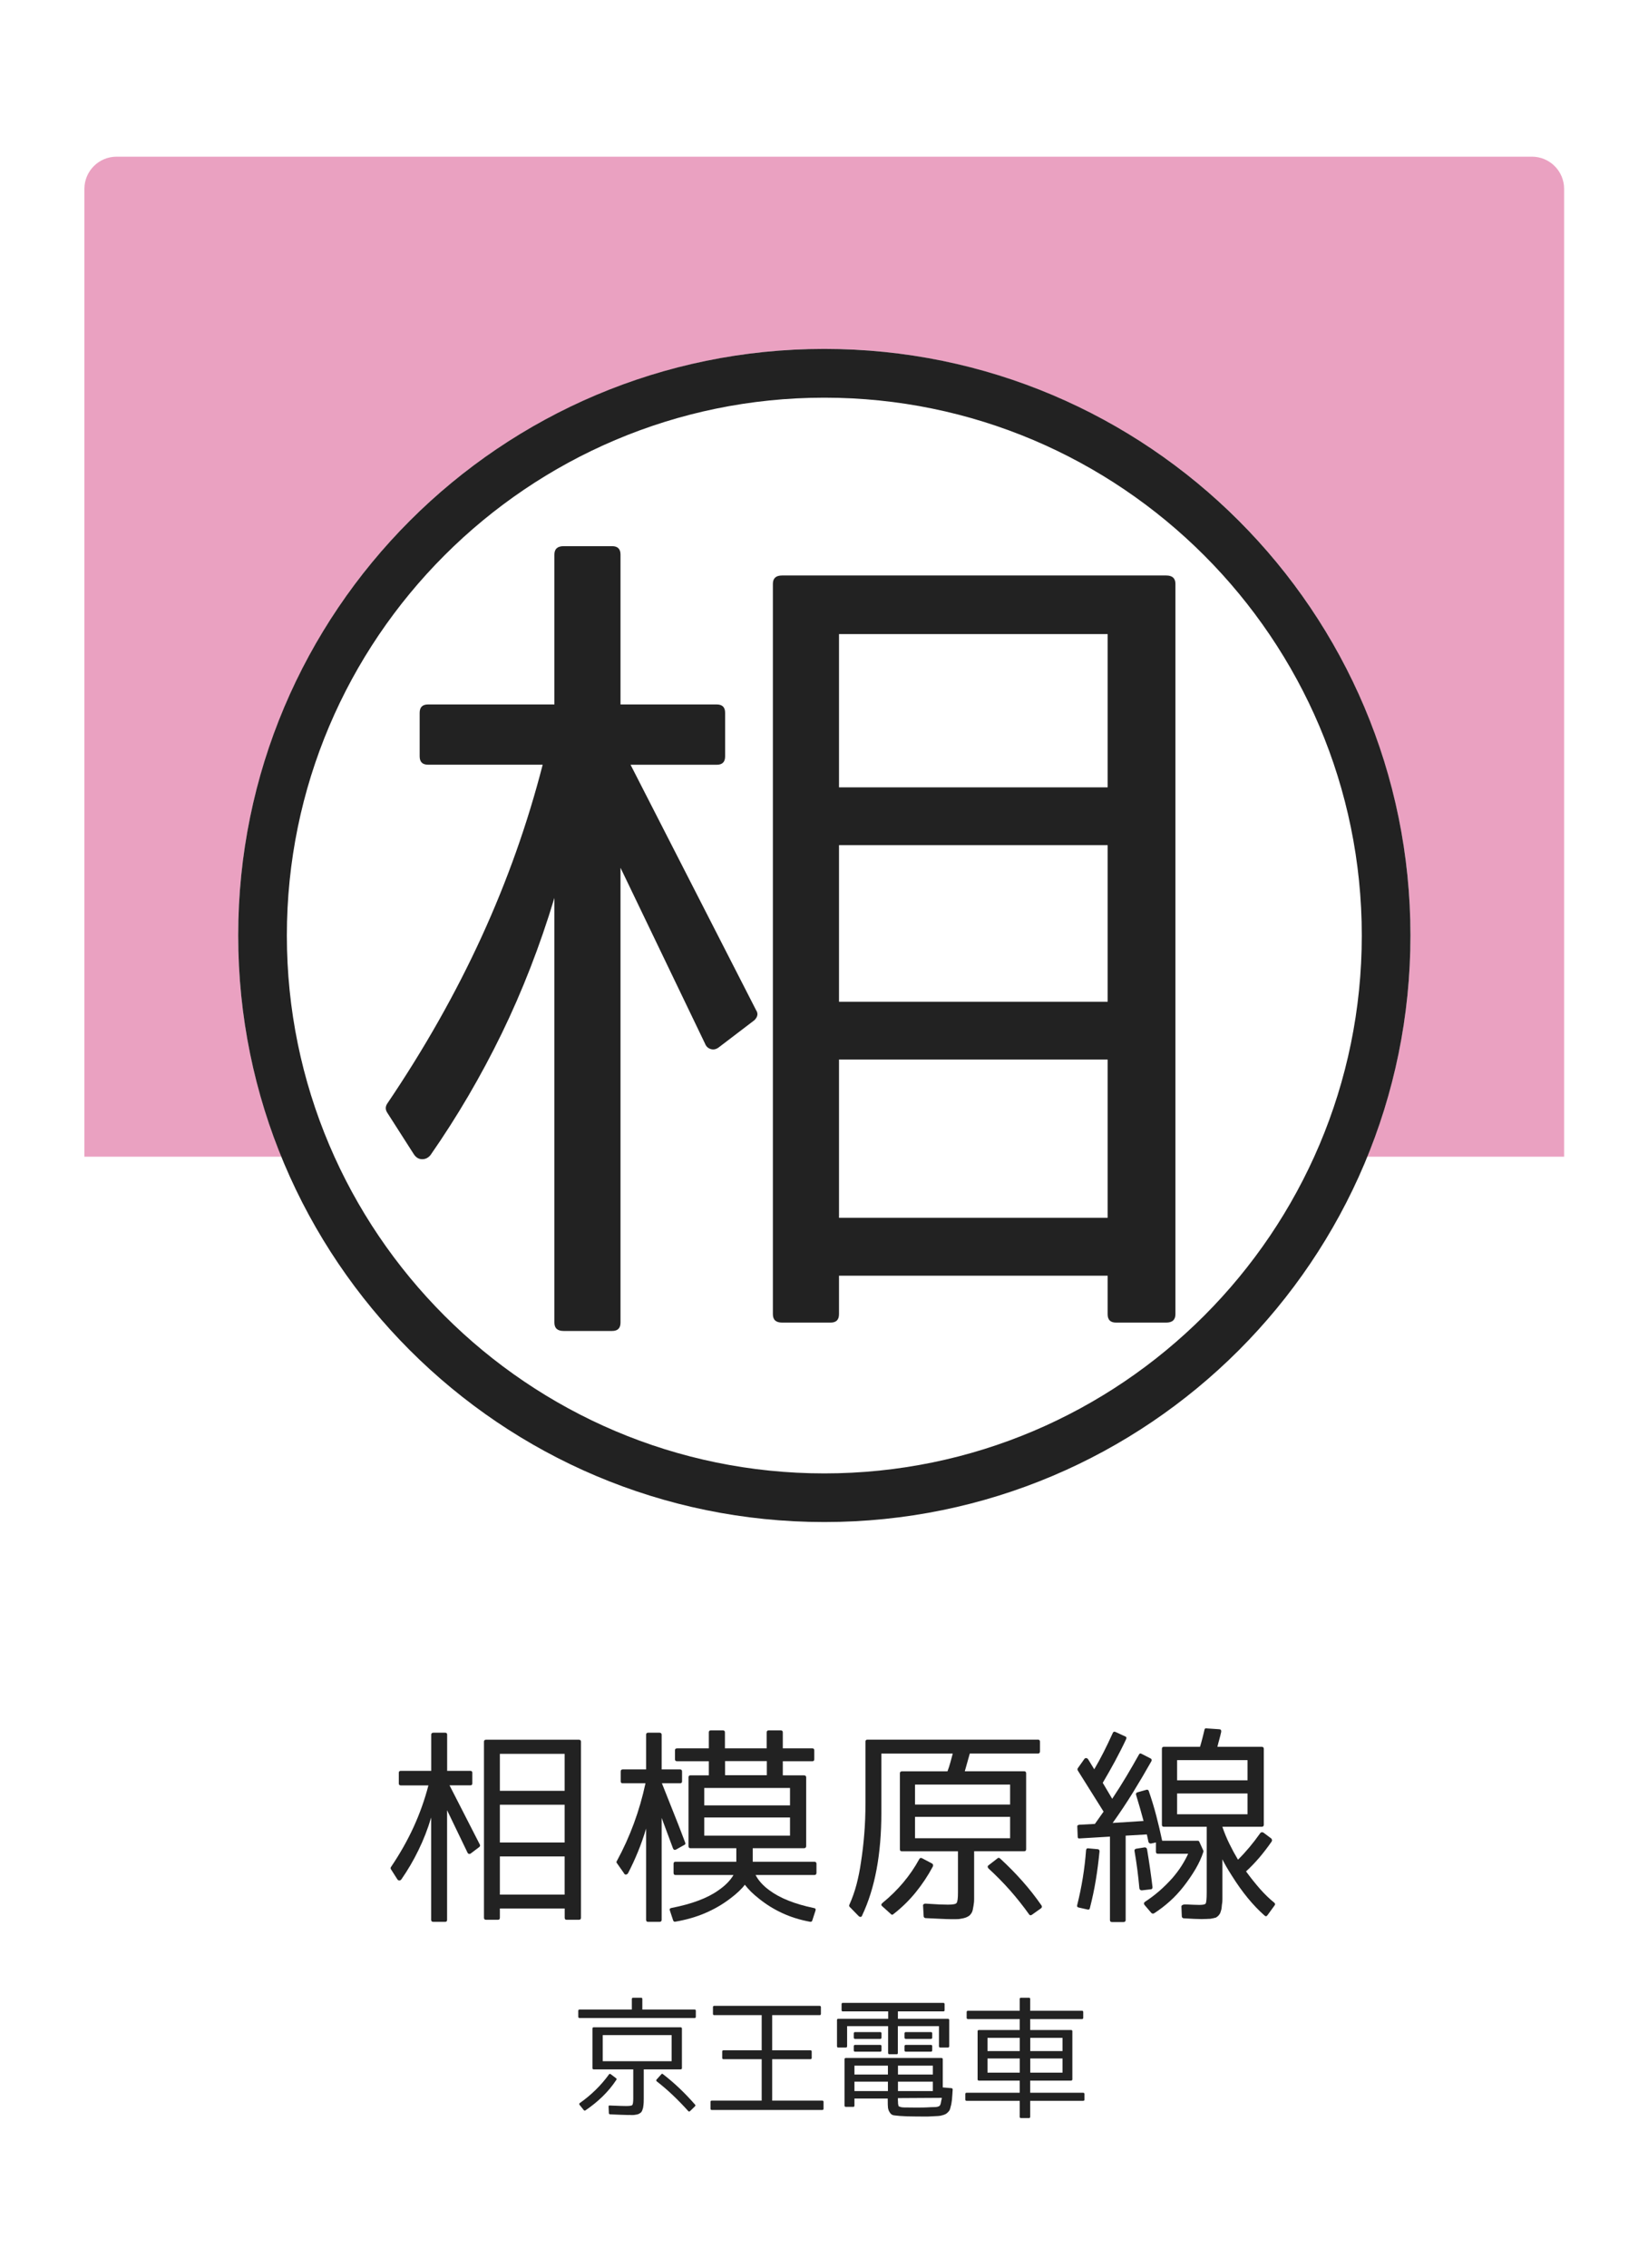 <?xml version="1.0" encoding="utf-8"?>
<!-- Generator: Adobe Illustrator 23.1.0, SVG Export Plug-In . SVG Version: 6.00 Build 0)  -->
<svg version="1.1" xmlns="http://www.w3.org/2000/svg" xmlns:xlink="http://www.w3.org/1999/xlink" x="0px" y="0px"
	 viewBox="0 0 256 352" style="enable-background:new 0 0 256 352;" xml:space="preserve">
<style type="text/css">
	.st0{fill:#FFFFFF;}
	.st1{opacity:0.4;fill:#CC1466;}
	.st2{fill:#222222;}
</style>
<g id="レイヤー_2">
	<rect class="st0" width="256" height="352"/>
</g>
<g id="レイヤー_1">
	<path class="st1" d="M242.98,179.55H13.11V29.32c0-2.76,2.24-5,5-5h219.86c2.76,0,5,2.24,5,5V179.55z"/>
	<circle class="st0" cx="128.05" cy="145.21" r="91.05"/>
	<path class="st2" d="M128.05,61.73c46.03,0,83.49,37.45,83.49,83.49c0,46.03-37.45,83.49-83.49,83.49
		c-46.03,0-83.49-37.45-83.49-83.49C44.56,99.18,82.01,61.73,128.05,61.73 M128.05,54.16C77.76,54.16,37,94.93,37,145.21
		c0,50.29,40.76,91.05,91.05,91.05c50.29,0,91.05-40.76,91.05-91.05C219.1,94.93,178.33,54.16,128.05,54.16L128.05,54.16z"/>
	<g>
		<path class="st2" d="M65.19,110.65c0-0.87,0.43-1.3,1.3-1.3h19.63V86.08c0-0.87,0.48-1.3,1.43-1.3h7.54c0.87,0,1.3,0.44,1.3,1.3
			v23.27h14.95c0.87,0,1.3,0.43,1.3,1.3v6.76c0,0.87-0.43,1.3-1.3,1.3H97.95l19.5,38.09c0.35,0.52,0.26,1.04-0.26,1.56l-5.46,4.16
			c-0.43,0.35-0.87,0.46-1.3,0.33c-0.44-0.13-0.74-0.41-0.91-0.85l-13.13-27.3v70.6c0,0.87-0.43,1.3-1.3,1.3h-7.54
			c-0.96,0-1.43-0.43-1.43-1.3v-65.92c-2.25,7.46-4.99,14.48-8.19,21.06c-3.21,6.59-6.89,12.87-11.05,18.85
			c-0.35,0.43-0.78,0.65-1.3,0.65s-0.96-0.26-1.3-0.78l-4.16-6.5c-0.26-0.43-0.26-0.87,0-1.3c5.81-8.58,10.7-17.23,14.69-25.94
			c3.99-8.71,7.15-17.62,9.49-26.72H66.49c-0.87,0-1.3-0.43-1.3-1.3V110.65z M181.16,89.33c0.95,0,1.43,0.43,1.43,1.3V204
			c0,0.87-0.48,1.3-1.43,1.3h-7.8c-0.87,0-1.3-0.43-1.3-1.3v-5.98h-41.73V204c0,0.87-0.44,1.3-1.3,1.3h-7.54
			c-0.96,0-1.43-0.43-1.43-1.3V90.63c0-0.87,0.47-1.3,1.43-1.3H181.16z M130.33,122.22h41.73V98.43h-41.73V122.22z M130.33,131.19
			v24.31h41.73v-24.31H130.33z M130.33,164.47v24.57h41.73v-24.57H130.33z"/>
	</g>
	<g>
		<path class="st2" d="M61.95,275.19c0-0.21,0.1-0.31,0.31-0.31h4.73v-5.61c0-0.21,0.11-0.31,0.34-0.31h1.82
			c0.21,0,0.31,0.11,0.31,0.31v5.61h3.6c0.21,0,0.31,0.11,0.31,0.31v1.63c0,0.21-0.1,0.31-0.31,0.31h-3.23l4.7,9.18
			c0.08,0.13,0.06,0.25-0.06,0.38l-1.32,1c-0.1,0.08-0.21,0.11-0.31,0.08c-0.1-0.03-0.18-0.1-0.22-0.2l-3.17-6.58v17.02
			c0,0.21-0.1,0.31-0.31,0.31h-1.82c-0.23,0-0.34-0.1-0.34-0.31v-15.89c-0.54,1.8-1.2,3.49-1.98,5.08c-0.77,1.59-1.66,3.1-2.66,4.54
			c-0.08,0.1-0.19,0.16-0.31,0.16s-0.23-0.06-0.31-0.19l-1-1.57c-0.06-0.1-0.06-0.21,0-0.31c1.4-2.07,2.58-4.15,3.54-6.25
			c0.96-2.1,1.72-4.25,2.29-6.44h-4.29c-0.21,0-0.31-0.1-0.31-0.31V275.19z M89.91,270.05c0.23,0,0.34,0.1,0.34,0.31v27.33
			c0,0.21-0.12,0.31-0.34,0.31h-1.88c-0.21,0-0.31-0.1-0.31-0.31v-1.44H77.65v1.44c0,0.21-0.1,0.31-0.31,0.31h-1.82
			c-0.23,0-0.34-0.1-0.34-0.31v-27.33c0-0.21,0.11-0.31,0.34-0.31H89.91z M77.65,277.98h10.06v-5.74H77.65V277.98z M77.65,280.14
			v5.86h10.06v-5.86H77.65z M77.65,288.17v5.92h10.06v-5.92H77.65z"/>
		<path class="st2" d="M102.79,274.66h2.85c0.21,0,0.31,0.11,0.31,0.34v1.5c0,0.21-0.1,0.31-0.31,0.31h-2.82l1.82,4.58
			c0.5,1.25,0.9,2.26,1.19,3.03s0.49,1.29,0.6,1.58c0.08,0.19,0.04,0.31-0.13,0.38l-1.29,0.72c-0.21,0.11-0.37,0.04-0.47-0.19
			l-1.76-4.73v15.83c0,0.21-0.12,0.31-0.34,0.31h-1.76c-0.21,0-0.31-0.1-0.31-0.31v-14.17c-0.38,1.25-0.8,2.46-1.27,3.6
			c-0.47,1.15-0.98,2.25-1.52,3.29c-0.08,0.15-0.19,0.23-0.33,0.25c-0.14,0.02-0.25-0.05-0.33-0.22l-1.1-1.57
			c-0.08-0.08-0.08-0.19,0-0.31c2.05-3.76,3.53-7.78,4.45-12.07h-3.54c-0.21,0-0.31-0.1-0.31-0.31V275c0-0.23,0.1-0.34,0.31-0.34
			h3.64v-5.39c0-0.21,0.1-0.31,0.31-0.31h1.76c0.23,0,0.34,0.11,0.34,0.31V274.66z M126.68,296.57l-0.5,1.54
			c-0.04,0.17-0.17,0.23-0.38,0.19c-1.57-0.29-3-0.74-4.31-1.35c-1.31-0.61-2.5-1.35-3.59-2.23c-0.46-0.36-0.87-0.72-1.24-1.08
			c-0.37-0.37-0.68-0.73-0.96-1.08c-0.48,0.65-1.24,1.37-2.29,2.16c-1.19,0.9-2.48,1.65-3.87,2.24c-1.39,0.6-2.93,1.04-4.62,1.33
			c-0.17,0.04-0.28-0.02-0.35-0.19l-0.5-1.5c-0.1-0.25-0.02-0.4,0.25-0.44c3.13-0.61,5.56-1.51,7.27-2.73
			c1.04-0.71,1.83-1.5,2.35-2.38h-9c-0.21,0-0.31-0.11-0.31-0.34v-1.41c0-0.21,0.1-0.31,0.31-0.31h9.44v-2.1h-7.12
			c-0.21,0-0.31-0.12-0.31-0.34v-10.66c0-0.21,0.1-0.31,0.31-0.31h2.85v-2.19h-4.92c-0.23,0-0.34-0.1-0.34-0.31v-1.38
			c0-0.21,0.11-0.31,0.34-0.31h4.92v-2.48c0-0.21,0.1-0.31,0.31-0.31h1.88c0.21,0,0.31,0.11,0.31,0.31v2.48h6.49v-2.48
			c0-0.21,0.1-0.31,0.31-0.31h1.88c0.21,0,0.31,0.11,0.31,0.31v2.48h4.58c0.21,0,0.31,0.1,0.31,0.31v1.38c0,0.21-0.1,0.31-0.31,0.31
			h-4.58v2.19h3.29c0.23,0,0.34,0.11,0.34,0.31v10.66c0,0.23-0.12,0.34-0.34,0.34h-7.96v2.1h9.56c0.23,0,0.34,0.11,0.34,0.31v1.41
			c0,0.23-0.12,0.34-0.34,0.34h-9.12c0.46,0.88,1.18,1.67,2.16,2.38c1.63,1.21,3.91,2.12,6.83,2.73
			C126.67,296.2,126.76,296.34,126.68,296.57z M109.4,277.54v2.7h13.32v-2.7H109.4z M122.73,282.12H109.4v2.82h13.32V282.12z
			 M119.12,273.37h-6.49v2.19h6.49V273.37z"/>
		<path class="st2" d="M136.91,272.21v9.18c0,6.42-0.99,11.72-2.98,15.92c-0.04,0.15-0.12,0.22-0.23,0.24
			c-0.12,0.01-0.23-0.04-0.33-0.14l-1.38-1.41c-0.08-0.08-0.1-0.19-0.06-0.31c0.46-1.02,0.84-2.09,1.13-3.2
			c0.29-1.11,0.52-2.27,0.69-3.48c0.21-1.34,0.38-2.76,0.5-4.28c0.13-1.52,0.19-3.14,0.19-4.88v-9.5c0-0.21,0.1-0.31,0.31-0.31
			h26.49c0.21,0,0.31,0.1,0.31,0.31v1.5c0,0.23-0.1,0.34-0.31,0.34h-10.59l-0.78,2.76h9.22c0.21,0,0.31,0.1,0.31,0.31v11.79
			c0,0.21-0.1,0.31-0.31,0.31h-7.77v6.4c0,0.4,0,0.73,0,1s-0.01,0.47-0.03,0.6c-0.04,0.35-0.11,0.73-0.19,1.13
			c-0.06,0.27-0.19,0.51-0.38,0.72c-0.11,0.15-0.33,0.29-0.69,0.44c-0.21,0.08-0.53,0.16-0.97,0.22c-0.1,0.02-0.29,0.03-0.55,0.03
			c-0.26,0-0.57,0-0.92,0c-0.33,0-0.82-0.02-1.46-0.05s-1.43-0.07-2.37-0.11c-0.19-0.04-0.28-0.15-0.28-0.31l-0.09-1.6
			c-0.02-0.1,0.01-0.19,0.09-0.25c0.08-0.06,0.18-0.09,0.28-0.09c0.88,0.06,1.6,0.1,2.18,0.13c0.57,0.02,1.01,0.03,1.3,0.03
			c0.77,0,1.22-0.08,1.35-0.25c0.15-0.19,0.22-0.73,0.22-1.63v-6.4h-8.71c-0.21,0-0.31-0.1-0.31-0.31v-11.79
			c0-0.21,0.1-0.31,0.31-0.31h7.08c0.17-0.44,0.31-0.89,0.44-1.35c0.13-0.46,0.25-0.93,0.38-1.41H136.91z M138.38,297.1l-1.32-1.19
			c-0.21-0.17-0.2-0.34,0.03-0.53c2.4-1.96,4.31-4.23,5.71-6.8c0.1-0.19,0.25-0.23,0.44-0.13l1.54,0.81
			c0.17,0.11,0.21,0.26,0.13,0.47c-0.77,1.44-1.67,2.79-2.68,4.03c-1.01,1.24-2.17,2.37-3.46,3.37
			C138.63,297.26,138.51,297.25,138.38,297.1z M142.14,277.01v3.1h14.77v-3.1H142.14z M156.91,282.02h-14.77v3.32h14.77V282.02z
			 M153.59,289.52l1.38-1.07c0.1-0.1,0.23-0.09,0.38,0.03c1.23,1.13,2.39,2.3,3.46,3.51c1.08,1.21,2.06,2.47,2.96,3.76
			c0.13,0.19,0.1,0.34-0.06,0.47l-1.41,1c-0.19,0.13-0.33,0.1-0.44-0.06c-0.94-1.32-1.93-2.56-2.96-3.73
			c-1.04-1.17-2.15-2.3-3.34-3.39c-0.08-0.08-0.13-0.18-0.13-0.28S153.48,289.58,153.59,289.52z"/>
		<path class="st2" d="M167.58,296.1c-0.23-0.04-0.31-0.17-0.25-0.38c0.71-2.84,1.17-5.68,1.38-8.53c0.04-0.23,0.16-0.32,0.34-0.28
			l1.44,0.13c0.21,0,0.31,0.12,0.31,0.34c-0.15,1.53-0.34,3.01-0.58,4.47c-0.24,1.45-0.55,2.9-0.92,4.34
			c-0.04,0.19-0.16,0.26-0.34,0.22L167.58,296.1z M178.08,277.82c0.21-0.04,0.33,0.03,0.38,0.22c0.44,1.28,0.83,2.55,1.16,3.83
			s0.64,2.56,0.91,3.86h5.52c0.13,0,0.21,0.05,0.25,0.16l0.63,1.38c0.02,0.06,0.02,0.13,0,0.19c-0.29,0.9-0.7,1.78-1.21,2.65
			c-0.51,0.87-1.12,1.76-1.83,2.68c-0.67,0.86-1.38,1.63-2.15,2.32s-1.58,1.32-2.46,1.88c-0.13,0.08-0.26,0.07-0.41-0.03l-1.07-1.25
			c-0.15-0.19-0.13-0.36,0.06-0.5c0.77-0.5,1.51-1.06,2.23-1.68c0.71-0.62,1.39-1.29,2.04-2.02c0.54-0.63,1.01-1.25,1.41-1.88
			c0.4-0.63,0.74-1.25,1.03-1.88h-4.7c-0.21,0-0.31-0.1-0.31-0.31v-1.44l-0.75,0.16c-0.21,0.02-0.34-0.06-0.41-0.25
			c-0.04-0.23-0.09-0.45-0.14-0.67c-0.05-0.22-0.09-0.38-0.11-0.49l-3.29,0.19v13.1c0,0.21-0.12,0.31-0.34,0.31h-1.79
			c-0.21,0-0.31-0.1-0.31-0.31v-12.95l-4.7,0.28c-0.21,0.04-0.31-0.05-0.31-0.28l-0.06-1.5c-0.04-0.19,0.05-0.3,0.28-0.34l2.45-0.13
			l1.35-1.91l-4.01-6.39c-0.06-0.13-0.06-0.24,0-0.34l1-1.41c0.08-0.13,0.19-0.18,0.31-0.17c0.13,0.01,0.23,0.08,0.31,0.2l0.94,1.54
			c0.94-1.59,1.9-3.47,2.88-5.64c0.08-0.19,0.22-0.24,0.41-0.16l1.5,0.69c0.21,0.06,0.26,0.21,0.16,0.44
			c-0.54,1.15-1.12,2.28-1.72,3.4c-0.61,1.12-1.24,2.24-1.91,3.37l1.47,2.48c0.79-1.19,1.53-2.36,2.21-3.5
			c0.68-1.14,1.32-2.25,1.93-3.34c0.1-0.21,0.25-0.25,0.44-0.13l1.35,0.69c0.19,0.08,0.24,0.23,0.16,0.44
			c-0.92,1.63-1.87,3.24-2.85,4.83c-0.98,1.59-2.04,3.18-3.17,4.76l4.8-0.31c-0.19-0.69-0.38-1.36-0.56-2.02
			c-0.19-0.66-0.39-1.33-0.6-2.02c-0.06-0.21,0.01-0.34,0.22-0.41L178.08,277.82z M177.8,286.76c0.21,0,0.33,0.09,0.38,0.28
			c0.19,1.13,0.35,2.18,0.49,3.15s0.26,1.89,0.36,2.74c0,0.23-0.09,0.34-0.28,0.34l-1.38,0.16c-0.21,0-0.33-0.1-0.38-0.31
			c-0.17-1.94-0.42-3.87-0.75-5.77c-0.04-0.21,0.04-0.33,0.25-0.38L177.8,286.76z M186.29,295.69c0.58,0,0.92-0.07,1-0.22
			c0.1-0.17,0.16-0.73,0.16-1.69v-10.22h-6.65c-0.21,0-0.31-0.1-0.31-0.31v-11.79c0-0.21,0.1-0.31,0.31-0.31h5.61
			c0.13-0.42,0.25-0.85,0.36-1.29c0.12-0.44,0.22-0.89,0.33-1.35c0.04-0.19,0.15-0.26,0.31-0.22l1.94,0.13
			c0.27,0,0.39,0.14,0.35,0.41c-0.08,0.38-0.18,0.75-0.28,1.13c-0.11,0.38-0.21,0.77-0.31,1.19h6.87c0.23,0,0.34,0.11,0.34,0.31
			v11.79c0,0.21-0.12,0.31-0.34,0.31h-6.08v0.06c0.31,0.9,0.67,1.77,1.08,2.6c0.41,0.84,0.85,1.65,1.33,2.45
			c1.19-1.17,2.34-2.54,3.45-4.11c0.13-0.17,0.29-0.2,0.5-0.09l1.22,0.91c0.13,0.17,0.15,0.32,0.06,0.47
			c-0.61,0.88-1.24,1.7-1.9,2.48c-0.66,0.77-1.35,1.49-2.08,2.16c0.73,1,1.46,1.91,2.18,2.73c0.72,0.81,1.46,1.53,2.21,2.13
			c0.15,0.15,0.16,0.29,0.03,0.44l-1.07,1.47c-0.15,0.23-0.31,0.25-0.5,0.06c-1.76-1.55-3.43-3.58-5.02-6.11
			c-0.71-1.11-1.21-1.97-1.5-2.6v5.14c0,0.4,0,0.73,0,1s-0.01,0.47-0.03,0.6c-0.04,0.23-0.07,0.44-0.08,0.64
			c-0.01,0.2-0.04,0.36-0.08,0.49c-0.11,0.4-0.21,0.64-0.31,0.72c-0.08,0.15-0.26,0.3-0.53,0.47h-0.06
			c-0.11,0.04-0.22,0.07-0.34,0.09c-0.13,0.02-0.28,0.05-0.47,0.09h-0.06c-0.1,0-0.26,0-0.47,0.02c-0.21,0.01-0.48,0.02-0.81,0.02
			c-0.27,0-0.64-0.01-1.1-0.03c-0.46-0.02-1.02-0.05-1.69-0.09c-0.19-0.04-0.28-0.16-0.28-0.34l-0.06-1.5c0-0.1,0.07-0.19,0.22-0.25
			c0.15-0.06,0.33-0.08,0.56-0.06C185.19,295.66,185.85,295.69,186.29,295.69z M182.85,276.35h10.94v-3.13h-10.94V276.35z
			 M182.85,278.39v3.23h10.94v-3.23H182.85z"/>
	</g>
	<g>
		<path class="st2" d="M99.79,311.93h8.11c0.13,0,0.19,0.06,0.19,0.19v0.92c0,0.14-0.06,0.21-0.19,0.21H90.04
			c-0.14,0-0.21-0.07-0.21-0.21v-0.92c0-0.13,0.07-0.19,0.21-0.19h8.11v-1.64c0-0.13,0.07-0.19,0.21-0.19h1.23
			c0.13,0,0.19,0.06,0.19,0.19V311.93z M94.86,321.96l0.82,0.62c0.12,0.08,0.14,0.17,0.06,0.27c-0.62,0.94-1.33,1.79-2.13,2.57
			c-0.8,0.78-1.69,1.5-2.66,2.16c-0.1,0.07-0.19,0.05-0.27-0.04l-0.64-0.8c-0.05-0.05-0.07-0.11-0.06-0.17
			c0.01-0.06,0.05-0.1,0.1-0.13c1.79-1.27,3.3-2.75,4.52-4.44C94.66,321.91,94.75,321.89,94.86,321.96z M97.51,328.3
			c-0.23,0-0.58-0.01-1.03-0.03c-0.46-0.02-1.03-0.04-1.72-0.07c-0.12-0.03-0.18-0.09-0.18-0.19l-0.04-0.97
			c-0.03-0.17,0.05-0.24,0.21-0.21c0.65,0.03,1.18,0.04,1.6,0.06c0.42,0.01,0.72,0.02,0.92,0.02c0.53,0,0.84-0.05,0.94-0.14
			c0.1-0.1,0.16-0.45,0.16-1.03v-4.52h-6.14c-0.13,0-0.2-0.07-0.2-0.2v-6.12c0-0.14,0.06-0.21,0.2-0.21h13.49
			c0.14,0,0.21,0.07,0.21,0.21v6.12c0,0.13-0.07,0.2-0.21,0.2H100v4.52c0,0.25,0,0.46-0.01,0.62c-0.01,0.17-0.02,0.29-0.03,0.37
			c-0.01,0.13-0.03,0.25-0.05,0.37c-0.02,0.12-0.05,0.23-0.09,0.33c-0.05,0.19-0.13,0.34-0.23,0.45c-0.05,0.05-0.11,0.1-0.19,0.15
			c-0.07,0.05-0.17,0.09-0.28,0.15c-0.14,0.04-0.36,0.08-0.64,0.12c-0.09,0-0.21,0-0.37,0.01C97.96,328.29,97.75,328.3,97.51,328.3z
			 M93.63,315.9v4.05h10.7v-4.05H93.63z M102.01,322.78l0.72-0.8c0.08-0.1,0.16-0.11,0.25-0.02c0.9,0.69,1.76,1.43,2.58,2.21
			c0.83,0.79,1.63,1.63,2.41,2.52c0.08,0.09,0.07,0.18-0.02,0.27l-0.76,0.74c-0.12,0.09-0.21,0.08-0.29-0.02
			c-0.78-0.87-1.58-1.69-2.39-2.46c-0.81-0.77-1.64-1.48-2.49-2.14C101.91,322.98,101.91,322.87,102.01,322.78z"/>
		<path class="st2" d="M110.75,311.57c0-0.14,0.06-0.21,0.2-0.21h16.37c0.13,0,0.2,0.07,0.2,0.21v1.03c0,0.13-0.06,0.2-0.2,0.2
			h-7.37v5.46h5.93c0.14,0,0.21,0.06,0.21,0.19v0.99c0,0.13-0.07,0.2-0.21,0.2h-5.93v6.43h7.78c0.13,0,0.2,0.07,0.2,0.2v1.05
			c0,0.13-0.07,0.2-0.2,0.2h-17.17c-0.13,0-0.19-0.07-0.19-0.2v-1.05c0-0.13,0.06-0.2,0.19-0.2h7.76v-6.43h-5.93
			c-0.13,0-0.2-0.07-0.2-0.2v-0.99c0-0.13,0.06-0.19,0.2-0.19h5.93v-5.46h-7.37c-0.13,0-0.2-0.07-0.2-0.2V311.57z"/>
		<path class="st2" d="M139.47,313.37h7.78c0.13,0,0.2,0.07,0.2,0.19v4.07c0,0.13-0.07,0.2-0.2,0.2h-1.19c-0.13,0-0.2-0.07-0.2-0.2
			v-3.12h-6.39v4.17c0,0.13-0.06,0.19-0.19,0.19h-1.11c-0.14,0-0.21-0.06-0.21-0.19v-4.17h-6.37v3.12c0,0.13-0.07,0.2-0.21,0.2
			h-1.17c-0.13,0-0.19-0.07-0.19-0.2v-4.07c0-0.13,0.06-0.19,0.19-0.19h7.76v-1.15h-7.04c-0.13,0-0.2-0.06-0.2-0.19v-0.94
			c0-0.13,0.07-0.19,0.2-0.19h15.61c0.13,0,0.19,0.07,0.19,0.19v0.94c0,0.13-0.06,0.19-0.19,0.19h-7.06V313.37z M137.93,325.75h-5.2
			v1.09c0,0.13-0.06,0.2-0.19,0.2h-1.15c-0.13,0-0.2-0.07-0.2-0.2v-7.19c0-0.13,0.07-0.2,0.2-0.2h14.85c0.14,0,0.21,0.07,0.21,0.2
			v4.37l1.36,0.12c0.12,0.03,0.18,0.09,0.18,0.19c-0.01,0.1-0.02,0.26-0.03,0.46c-0.01,0.2-0.02,0.44-0.05,0.71
			c0,0.21-0.04,0.55-0.12,1.03c-0.01,0.1-0.04,0.22-0.08,0.34s-0.07,0.26-0.1,0.4c-0.03,0.09-0.05,0.18-0.09,0.25
			c-0.03,0.08-0.09,0.16-0.17,0.25c-0.17,0.18-0.3,0.3-0.39,0.35c-0.22,0.12-0.4,0.19-0.53,0.21c-0.13,0.04-0.25,0.07-0.35,0.09
			c-0.1,0.02-0.22,0.03-0.34,0.04c-0.12,0.01-0.26,0.01-0.42,0.02c-0.16,0.01-0.34,0.02-0.55,0.03c-0.42,0.03-0.84,0.04-1.28,0.03
			c-0.44-0.01-0.89-0.01-1.37-0.01c-0.42,0-0.82-0.01-1.2-0.02c-0.38-0.01-0.76-0.03-1.14-0.06c-0.22-0.03-0.41-0.05-0.58-0.06
			c-0.16-0.01-0.31-0.03-0.44-0.06c-0.22-0.05-0.4-0.19-0.53-0.41c-0.16-0.22-0.25-0.47-0.29-0.74c-0.01-0.09-0.02-0.24-0.03-0.46
			c-0.01-0.21-0.01-0.49-0.01-0.83V325.75z M132.83,316.49c-0.13,0-0.2-0.07-0.2-0.21v-0.64c0-0.14,0.07-0.21,0.2-0.21h3.9
			c0.13,0,0.2,0.07,0.2,0.21v0.64c0,0.14-0.07,0.21-0.2,0.21H132.83z M132.83,318.47c-0.13,0-0.2-0.06-0.2-0.19v-0.66
			c0-0.13,0.07-0.2,0.2-0.2h3.9c0.13,0,0.2,0.07,0.2,0.2v0.66c0,0.13-0.07,0.19-0.2,0.19H132.83z M137.93,322.02v-1.38h-5.2v1.38
			H137.93z M137.93,323.13h-5.2v1.46h5.2V323.13z M139.49,322.02h5.42v-1.38h-5.42V322.02z M139.49,323.13v1.46h5.42v-1.46H139.49z
			 M139.94,327.07c0.1,0.03,0.18,0.04,0.21,0.04c0.12,0,0.21,0.01,0.27,0.02c0.34,0,0.67,0,1,0.01c0.33,0.01,0.65,0.01,0.96,0.01
			c0.33,0,0.67,0,1.04-0.01s0.76-0.02,1.18-0.05c0.12,0,0.23,0,0.35-0.01c0.12-0.01,0.24-0.01,0.37-0.01s0.27-0.03,0.42-0.08
			c0.15-0.05,0.24-0.12,0.28-0.2l0.08-0.16c0.03-0.05,0.06-0.25,0.12-0.58c0.03-0.08,0.05-0.16,0.06-0.23s0.02-0.14,0.02-0.18
			l-6.82,0.04V326c0,0.03,0,0.07,0.01,0.15c0.01,0.07,0.01,0.13,0.01,0.19c0,0.2,0.01,0.3,0.02,0.31c0.03,0.05,0.04,0.11,0.04,0.18
			s0.03,0.11,0.08,0.14L139.94,327.07z M140.72,316.49c-0.14,0-0.21-0.07-0.21-0.21v-0.64c0-0.14,0.07-0.21,0.21-0.21h3.88
			c0.14,0,0.21,0.07,0.21,0.21v0.64c0,0.14-0.07,0.21-0.21,0.21H140.72z M140.72,318.47c-0.14,0-0.21-0.06-0.21-0.19v-0.66
			c0-0.13,0.07-0.2,0.21-0.2h3.88c0.14,0,0.21,0.07,0.21,0.2v0.66c0,0.13-0.07,0.19-0.21,0.19H140.72z"/>
		<path class="st2" d="M150.16,312.33c0-0.14,0.07-0.21,0.21-0.21h8.03v-1.83c0-0.13,0.07-0.19,0.21-0.19h1.23
			c0.13,0,0.19,0.06,0.19,0.19v1.83h8.05c0.13,0,0.19,0.07,0.19,0.21v0.88c0,0.13-0.07,0.2-0.19,0.2h-8.05v1.7h6.35
			c0.13,0,0.2,0.07,0.2,0.2v7.45c0,0.13-0.07,0.2-0.2,0.2h-6.35v1.89h8.23c0.13,0,0.2,0.07,0.2,0.2v0.86c0,0.13-0.07,0.19-0.2,0.19
			h-8.23v2.48c0,0.13-0.07,0.2-0.19,0.2h-1.23c-0.14,0-0.21-0.07-0.21-0.2v-2.48h-8.25c-0.13,0-0.2-0.06-0.2-0.19v-0.86
			c0-0.13,0.06-0.2,0.2-0.2h8.25v-1.89h-6.33c-0.14,0-0.21-0.06-0.21-0.2v-7.45c0-0.13,0.07-0.2,0.21-0.2h6.33v-1.7h-8.03
			c-0.14,0-0.21-0.07-0.21-0.2V312.33z M158.41,316.33h-5.01v2.05h5.01V316.33z M158.41,319.53h-5.01v2.2h5.01V319.53z
			 M160.04,316.33v2.05h5.01v-2.05H160.04z M160.04,319.53v2.2h5.01v-2.2H160.04z"/>
	</g>
	<g>
	</g>
	<g>
	</g>
	<g>
	</g>
	<g>
	</g>
	<g>
	</g>
	<g>
	</g>
	<g>
	</g>
	<g>
	</g>
	<g>
	</g>
	<g>
	</g>
	<g>
	</g>
	<g>
	</g>
	<g>
	</g>
	<g>
	</g>
	<g>
	</g>
</g>
</svg>
